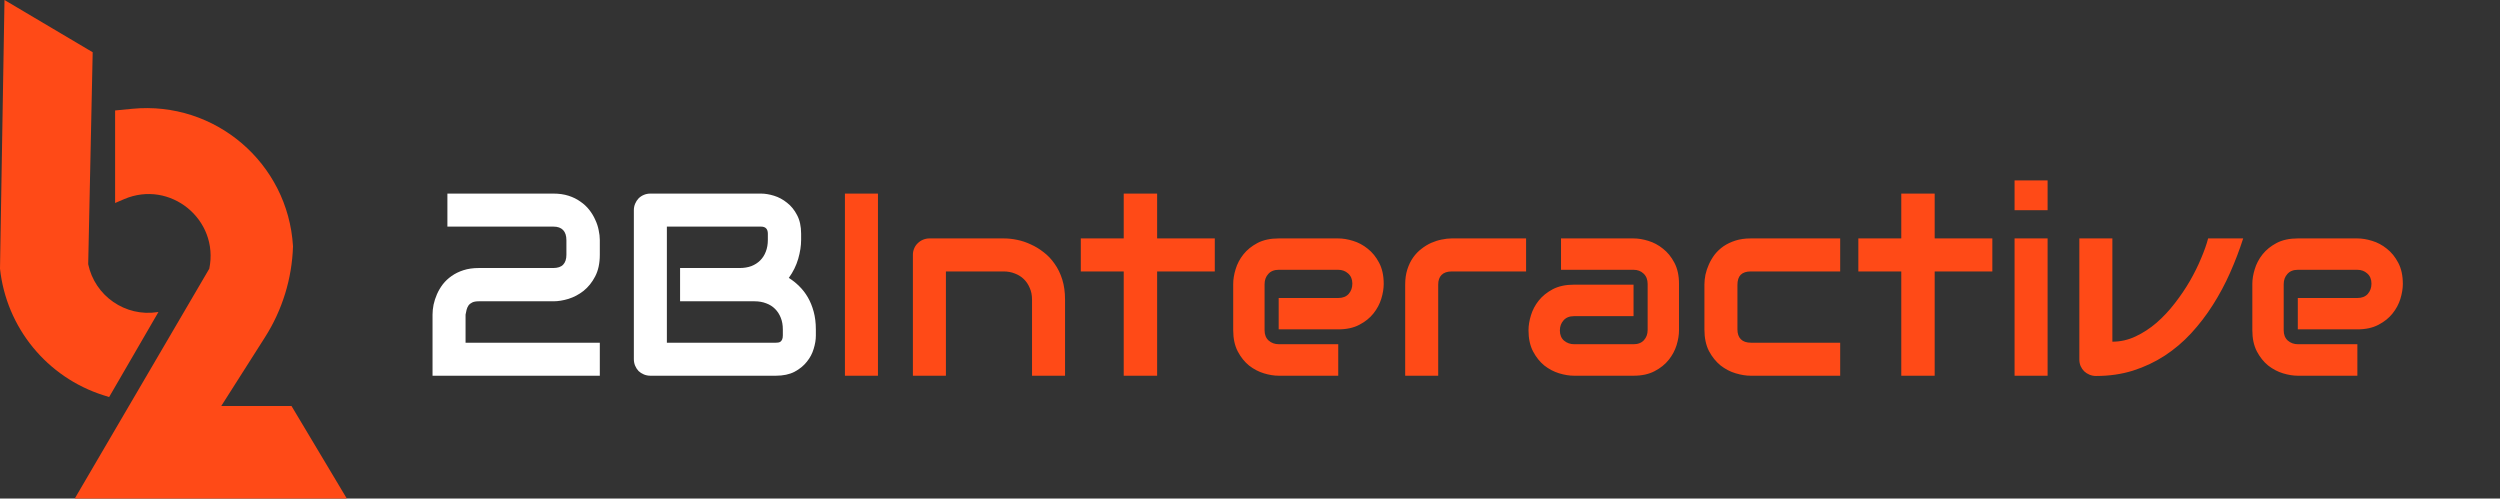 <svg width="346" height="69" viewBox="0 0 346 69" fill="none" xmlns="http://www.w3.org/2000/svg">
<rect x="0" y="0" width="346" height="69" fill="#333333" stroke="none"/>
<path d="M12.828 7.231L0.621 0L0 37.186C0.88 45.347 6.497 52.218 14.32 54.703L15.103 54.952L21.931 43.177L21.792 43.198C17.343 43.881 13.136 40.97 12.207 36.566L12.828 7.231Z" fill="#FF4A17"/>
<path d="M40.345 56.192H30.621L36.684 46.659C39.08 42.892 40.416 38.549 40.552 34.087C39.874 22.581 29.773 13.942 18.301 15.057L15.931 15.287V28.096L17.162 27.567C23.538 24.827 30.362 30.388 28.965 37.186L10.345 69H48L40.345 56.192Z" fill="#FF4A17"/>
<path d="M83.014 52H59.863V43.545C59.863 43.111 59.91 42.654 60.004 42.174C60.109 41.682 60.268 41.195 60.478 40.715C60.69 40.234 60.959 39.777 61.287 39.344C61.627 38.91 62.031 38.529 62.5 38.201C62.98 37.861 63.531 37.592 64.152 37.393C64.773 37.193 65.477 37.094 66.262 37.094H76.562C77.184 37.094 77.641 36.941 77.934 36.637C78.238 36.32 78.391 35.863 78.391 35.266V33.244C78.391 32.623 78.238 32.154 77.934 31.838C77.629 31.521 77.184 31.363 76.598 31.363H61.92V26.793H76.598C77.371 26.793 78.068 26.893 78.689 27.092C79.311 27.291 79.856 27.561 80.324 27.9C80.805 28.229 81.215 28.609 81.555 29.043C81.894 29.477 82.17 29.934 82.381 30.414C82.603 30.883 82.762 31.363 82.856 31.855C82.961 32.336 83.014 32.787 83.014 33.209V35.266C83.014 36.449 82.797 37.451 82.363 38.272C81.941 39.08 81.408 39.742 80.764 40.258C80.119 40.762 79.422 41.131 78.672 41.365C77.934 41.588 77.242 41.699 76.598 41.699H66.262C65.887 41.699 65.588 41.752 65.365 41.857C65.143 41.963 64.967 42.103 64.838 42.279C64.721 42.455 64.633 42.654 64.574 42.877C64.516 43.1 64.469 43.322 64.434 43.545V47.43H83.014V52ZM112.914 46.463C112.914 47.025 112.814 47.629 112.615 48.273C112.428 48.918 112.111 49.516 111.666 50.066C111.232 50.617 110.664 51.08 109.961 51.455C109.258 51.818 108.396 52 107.377 52H90.027C89.699 52 89.394 51.941 89.113 51.824C88.832 51.707 88.586 51.549 88.375 51.35C88.176 51.139 88.018 50.893 87.9 50.611C87.783 50.33 87.725 50.025 87.725 49.697V29.096C87.725 28.779 87.783 28.48 87.9 28.199C88.018 27.918 88.176 27.672 88.375 27.461C88.586 27.25 88.832 27.086 89.113 26.969C89.394 26.852 89.699 26.793 90.027 26.793H105.32C105.883 26.793 106.486 26.893 107.131 27.092C107.775 27.291 108.373 27.613 108.924 28.059C109.486 28.492 109.949 29.061 110.312 29.764C110.688 30.467 110.875 31.328 110.875 32.348V33.209C110.875 34.018 110.74 34.891 110.471 35.828C110.201 36.754 109.768 37.633 109.17 38.465C109.686 38.781 110.166 39.162 110.611 39.607C111.068 40.053 111.467 40.568 111.807 41.154C112.146 41.74 112.416 42.402 112.615 43.141C112.814 43.879 112.914 44.693 112.914 45.584V46.463ZM108.344 45.584C108.344 44.986 108.25 44.453 108.062 43.984C107.875 43.504 107.611 43.094 107.271 42.754C106.932 42.414 106.521 42.156 106.041 41.98C105.561 41.793 105.021 41.699 104.424 41.699H94.123V37.094H102.367C102.965 37.094 103.504 37.006 103.984 36.83C104.465 36.643 104.875 36.379 105.215 36.039C105.555 35.699 105.812 35.295 105.988 34.826C106.176 34.346 106.27 33.807 106.27 33.209V32.348C106.27 31.691 105.953 31.363 105.32 31.363H92.295V47.43H107.377C107.459 47.43 107.559 47.424 107.676 47.412C107.793 47.4 107.898 47.365 107.992 47.307C108.086 47.248 108.168 47.148 108.238 47.008C108.309 46.867 108.344 46.674 108.344 46.428V45.584Z" fill="white"/>
<path d="M121.51 52H116.939V26.793H121.51V52ZM147.402 52H142.832V41.453C142.832 40.855 142.727 40.322 142.516 39.853C142.316 39.373 142.041 38.963 141.689 38.623C141.338 38.283 140.922 38.025 140.441 37.85C139.973 37.662 139.463 37.568 138.912 37.568H130.914V52H126.344V35.266C126.344 34.949 126.402 34.656 126.52 34.387C126.637 34.105 126.801 33.865 127.012 33.666C127.223 33.455 127.469 33.291 127.75 33.174C128.031 33.057 128.33 32.998 128.646 32.998H138.947C139.521 32.998 140.125 33.062 140.758 33.191C141.402 33.32 142.035 33.531 142.656 33.824C143.289 34.105 143.887 34.469 144.449 34.914C145.023 35.348 145.527 35.881 145.961 36.514C146.406 37.135 146.758 37.855 147.016 38.676C147.273 39.496 147.402 40.422 147.402 41.453V52ZM168.127 37.568H160.146V52H155.523V37.568H149.582V32.998H155.523V26.793H160.146V32.998H168.127V37.568ZM191.506 39.291C191.506 39.924 191.395 40.609 191.172 41.348C190.949 42.074 190.586 42.754 190.082 43.387C189.59 44.008 188.939 44.529 188.131 44.951C187.334 45.373 186.361 45.584 185.213 45.584H176.969V41.242H185.213C185.834 41.242 186.314 41.055 186.654 40.68C186.994 40.293 187.164 39.818 187.164 39.256C187.164 38.658 186.971 38.19 186.584 37.85C186.209 37.51 185.752 37.34 185.213 37.34H176.969C176.348 37.34 175.867 37.533 175.527 37.92C175.188 38.295 175.018 38.764 175.018 39.326V45.707C175.018 46.316 175.205 46.791 175.58 47.131C175.967 47.471 176.441 47.641 177.004 47.641H185.213V52H176.969C176.336 52 175.65 51.889 174.912 51.666C174.186 51.443 173.506 51.086 172.873 50.594C172.252 50.09 171.73 49.44 171.309 48.643C170.887 47.834 170.676 46.855 170.676 45.707V39.291C170.676 38.658 170.787 37.978 171.01 37.252C171.232 36.514 171.59 35.834 172.082 35.213C172.586 34.58 173.236 34.053 174.033 33.631C174.842 33.209 175.82 32.998 176.969 32.998H185.213C185.846 32.998 186.525 33.109 187.252 33.332C187.99 33.555 188.67 33.918 189.291 34.422C189.924 34.914 190.451 35.565 190.873 36.373C191.295 37.17 191.506 38.143 191.506 39.291ZM211.211 37.568H200.928C200.307 37.568 199.838 37.727 199.521 38.043C199.205 38.348 199.047 38.799 199.047 39.397V52H194.477V39.397C194.477 38.611 194.576 37.908 194.775 37.287C194.975 36.666 195.238 36.121 195.566 35.652C195.906 35.172 196.293 34.768 196.727 34.44C197.16 34.1 197.611 33.824 198.08 33.613C198.561 33.402 199.041 33.25 199.521 33.156C200.014 33.051 200.471 32.998 200.893 32.998H211.211V37.568ZM232.375 45.707C232.375 46.34 232.264 47.025 232.041 47.764C231.818 48.49 231.455 49.17 230.951 49.803C230.459 50.424 229.809 50.945 229 51.367C228.203 51.789 227.23 52 226.082 52H217.838C217.205 52 216.52 51.889 215.781 51.666C215.055 51.443 214.375 51.086 213.742 50.594C213.121 50.09 212.6 49.44 212.178 48.643C211.756 47.834 211.545 46.855 211.545 45.707C211.545 45.074 211.656 44.389 211.879 43.65C212.102 42.912 212.459 42.232 212.951 41.611C213.455 40.978 214.105 40.451 214.902 40.029C215.711 39.607 216.689 39.397 217.838 39.397H226.082V43.756H217.838C217.217 43.756 216.736 43.949 216.396 44.336C216.057 44.711 215.887 45.18 215.887 45.742C215.887 46.34 216.08 46.809 216.467 47.148C216.865 47.477 217.334 47.641 217.873 47.641H226.082C226.703 47.641 227.184 47.453 227.523 47.078C227.863 46.703 228.033 46.234 228.033 45.672V39.291C228.033 38.693 227.846 38.219 227.471 37.867C227.107 37.516 226.645 37.34 226.082 37.34H216.045V32.998H226.082C226.715 32.998 227.395 33.109 228.121 33.332C228.859 33.555 229.539 33.918 230.16 34.422C230.793 34.914 231.32 35.565 231.742 36.373C232.164 37.17 232.375 38.143 232.375 39.291V45.707ZM254.682 52H242.289C241.656 52 240.965 51.889 240.215 51.666C239.465 51.443 238.768 51.08 238.123 50.576C237.49 50.06 236.957 49.398 236.523 48.59C236.102 47.77 235.891 46.768 235.891 45.584V39.397C235.891 38.963 235.938 38.506 236.031 38.025C236.137 37.545 236.295 37.07 236.506 36.602C236.717 36.121 236.986 35.664 237.314 35.23C237.654 34.797 238.059 34.416 238.527 34.088C239.008 33.76 239.559 33.496 240.18 33.297C240.801 33.098 241.504 32.998 242.289 32.998H254.682V37.568H242.289C241.691 37.568 241.234 37.721 240.918 38.025C240.613 38.33 240.461 38.799 240.461 39.432V45.584C240.461 46.182 240.619 46.639 240.936 46.955C241.252 47.272 241.715 47.43 242.324 47.43H254.682V52ZM275.74 37.568H267.76V52H263.137V37.568H257.195V32.998H263.137V26.793H267.76V32.998H275.74V37.568ZM283.387 29.096H278.816V24.965H283.387V29.096ZM283.387 52H278.816V32.998H283.387V52ZM310.457 32.998C309.941 34.603 309.338 36.185 308.646 37.744C307.955 39.303 307.158 40.791 306.256 42.209C305.365 43.615 304.363 44.922 303.25 46.129C302.148 47.324 300.924 48.361 299.576 49.24C298.24 50.107 296.781 50.793 295.199 51.297C293.629 51.789 291.924 52.035 290.084 52.035C289.768 52.035 289.469 51.977 289.188 51.859C288.906 51.742 288.66 51.584 288.449 51.385C288.238 51.174 288.074 50.934 287.957 50.664C287.84 50.383 287.781 50.084 287.781 49.768V32.998H292.352V47.289C293.465 47.289 294.531 47.049 295.551 46.568C296.582 46.088 297.555 45.455 298.469 44.67C299.383 43.873 300.227 42.971 301 41.963C301.785 40.955 302.482 39.924 303.092 38.869C303.701 37.803 304.217 36.76 304.639 35.74C305.072 34.721 305.395 33.807 305.605 32.998H310.457ZM332.553 39.291C332.553 39.924 332.441 40.609 332.219 41.348C331.996 42.074 331.633 42.754 331.129 43.387C330.637 44.008 329.986 44.529 329.178 44.951C328.381 45.373 327.408 45.584 326.26 45.584H318.016V41.242H326.26C326.881 41.242 327.361 41.055 327.701 40.68C328.041 40.293 328.211 39.818 328.211 39.256C328.211 38.658 328.018 38.19 327.631 37.85C327.256 37.51 326.799 37.34 326.26 37.34H318.016C317.395 37.34 316.914 37.533 316.574 37.92C316.234 38.295 316.064 38.764 316.064 39.326V45.707C316.064 46.316 316.252 46.791 316.627 47.131C317.014 47.471 317.488 47.641 318.051 47.641H326.26V52H318.016C317.383 52 316.697 51.889 315.959 51.666C315.232 51.443 314.553 51.086 313.92 50.594C313.299 50.09 312.777 49.44 312.355 48.643C311.934 47.834 311.723 46.855 311.723 45.707V39.291C311.723 38.658 311.834 37.978 312.057 37.252C312.279 36.514 312.637 35.834 313.129 35.213C313.633 34.58 314.283 34.053 315.08 33.631C315.889 33.209 316.867 32.998 318.016 32.998H326.26C326.893 32.998 327.572 33.109 328.299 33.332C329.037 33.555 329.717 33.918 330.338 34.422C330.971 34.914 331.498 35.565 331.92 36.373C332.342 37.17 332.553 38.143 332.553 39.291Z" fill="#FF4A17"/>
</svg>
